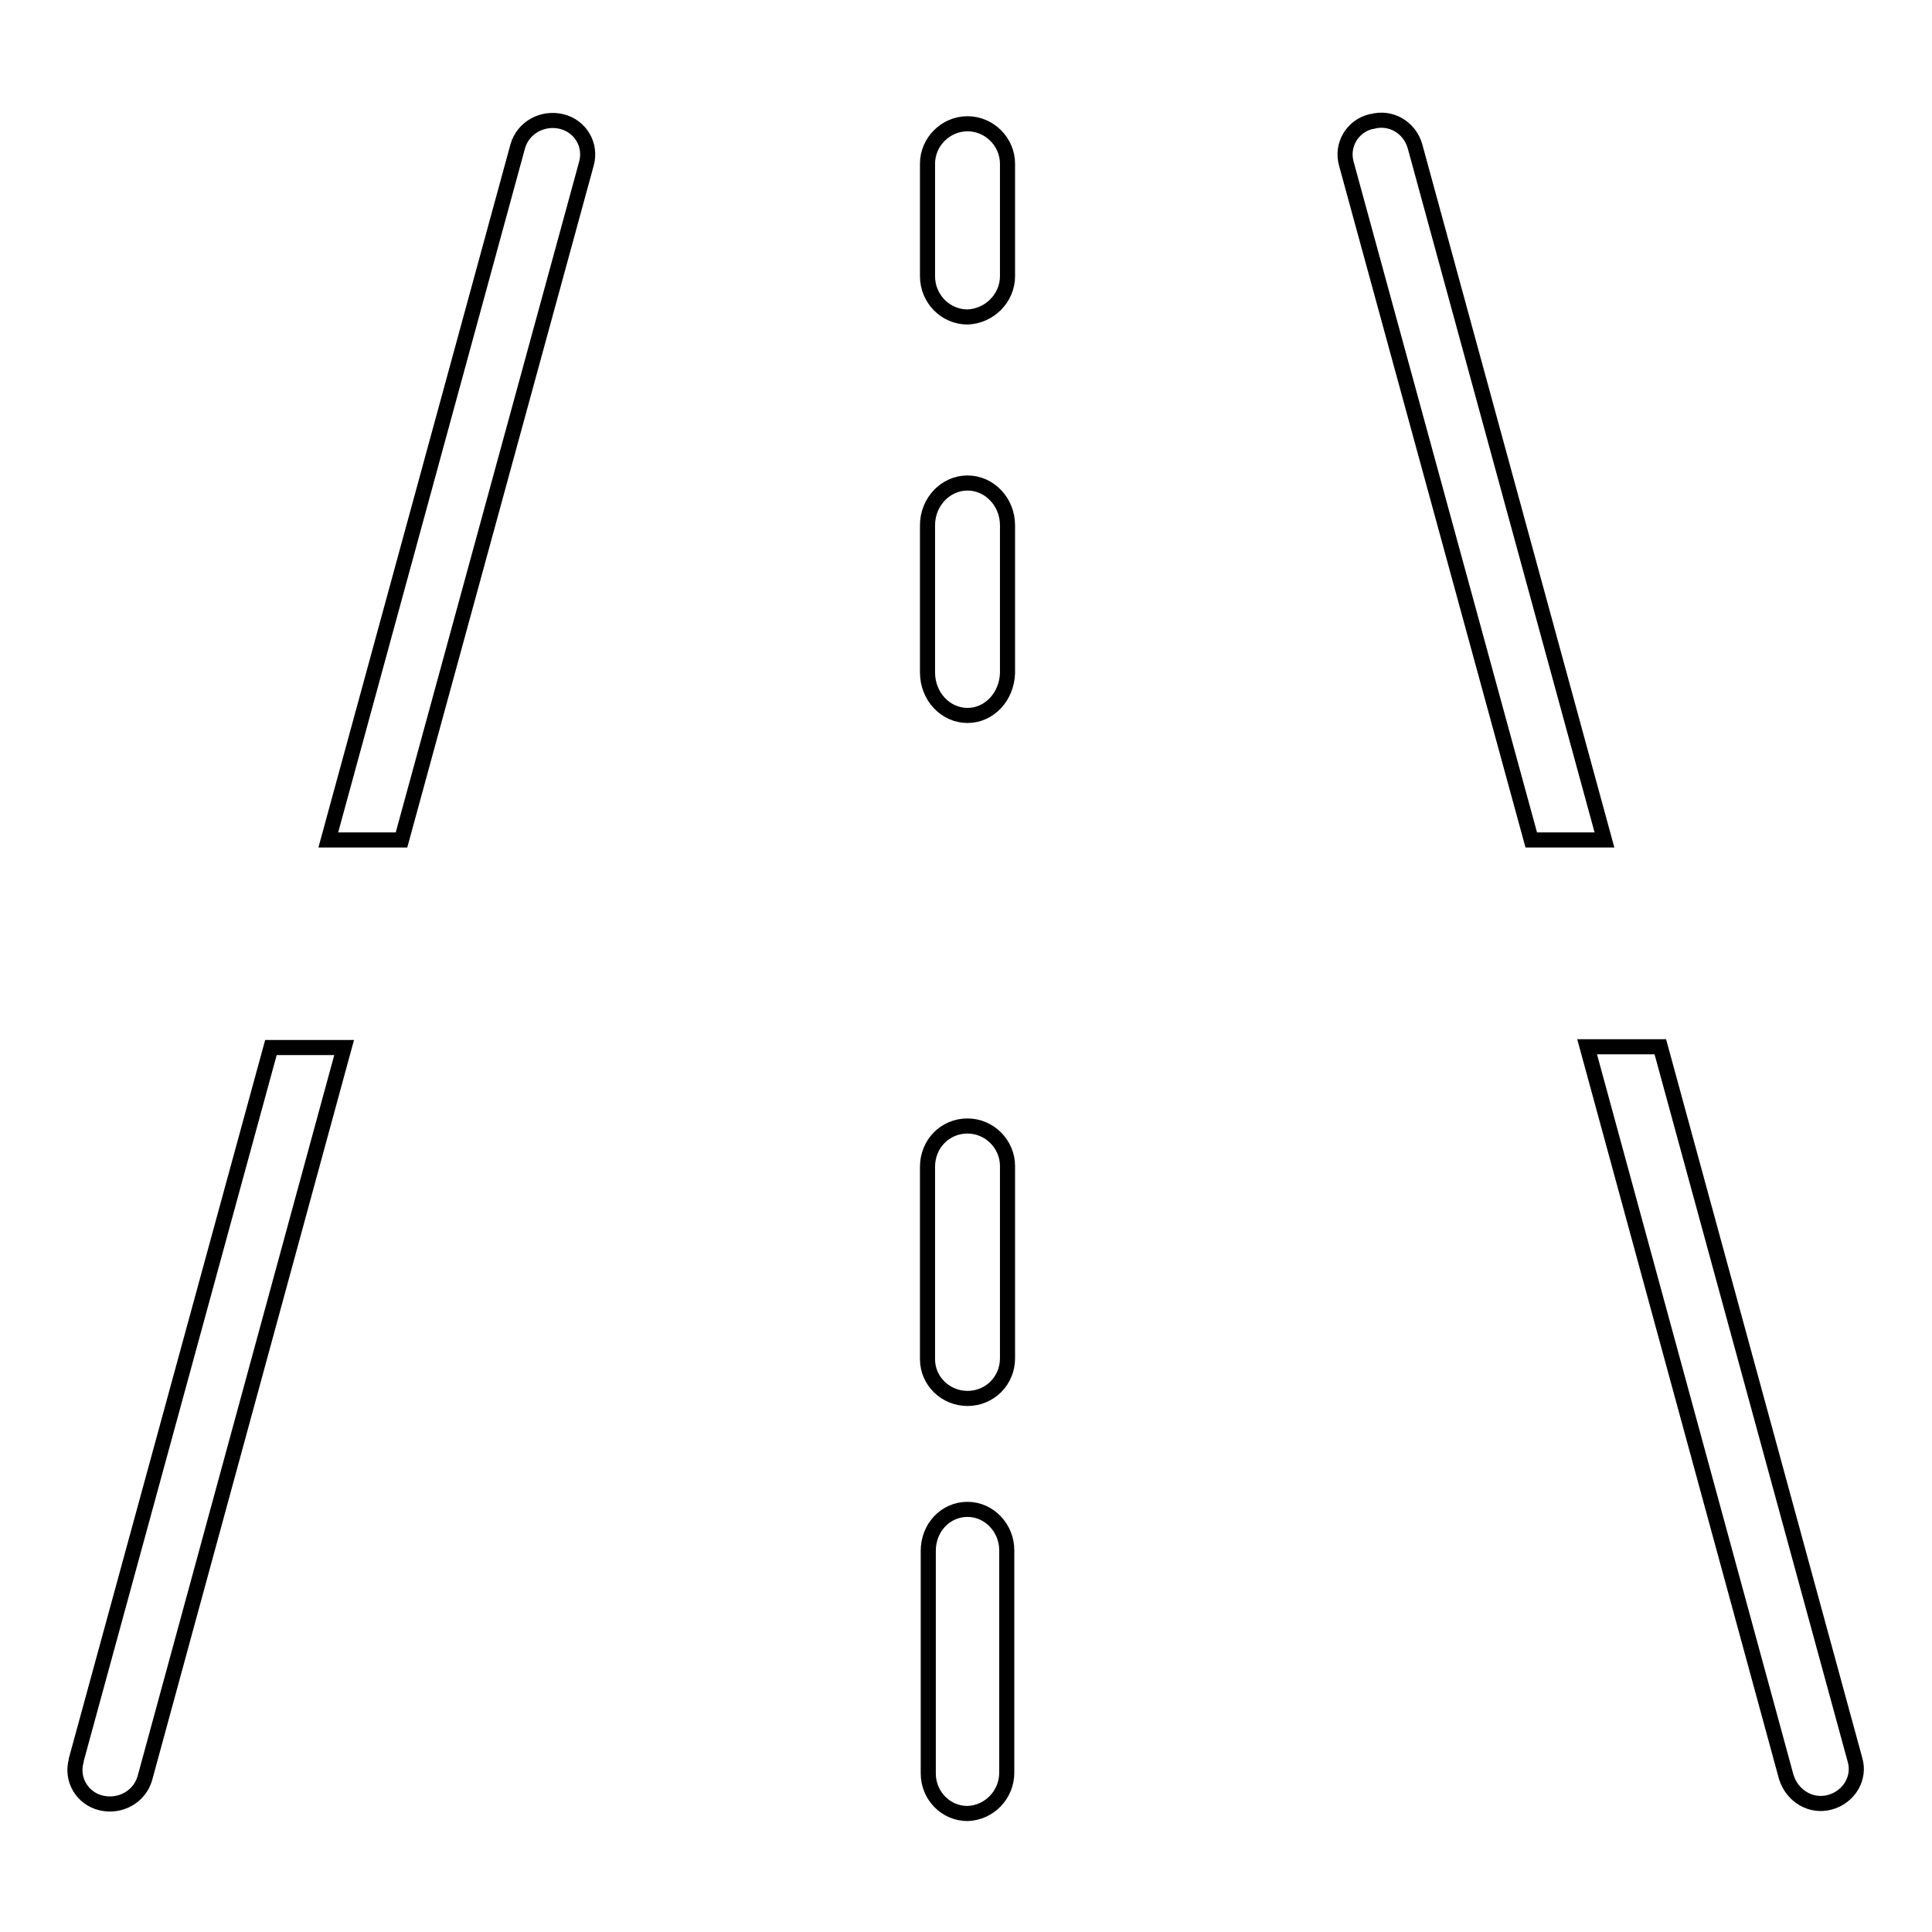 <?xml version="1.0" encoding="utf-8"?>
<!-- Svg Vector Icons : http://www.onlinewebfonts.com/icon -->
<!DOCTYPE svg PUBLIC "-//W3C//DTD SVG 1.1//EN" "http://www.w3.org/Graphics/SVG/1.1/DTD/svg11.dtd">
<svg version="1.1" xmlns="http://www.w3.org/2000/svg" xmlns:xlink="http://www.w3.org/1999/xlink" x="0px" y="0px" viewBox="0 0 256 256" enable-background="new 0 0 256 256" xml:space="preserve">
<g> <path stroke-width="2" fill-opacity="0" stroke="#000000"  d="M242.5,238.8c-2.5,0.7-5-0.8-5.8-3.3l-26.4-96.8h9.7l25.8,94.5C246.5,235.6,245,238.1,242.5,238.8 C242.5,238.8,242.5,238.8,242.5,238.8L242.5,238.8z M178.4,21.7c-0.7-2.5,0.8-5,3.3-5.6c0,0,0,0,0.1,0c2.5-0.7,5,0.8,5.7,3.3 l25.1,91.9h-9.7L178.4,21.7z M128.2,94.8c-2.9,0-5.3-2.5-5.3-5.7V69.6c0-3.1,2.4-5.6,5.3-5.6c2.9,0,5.3,2.5,5.3,5.6v19.6 C133.4,92.3,131.1,94.8,128.2,94.8z M128.2,42c-2.9,0-5.3-2.4-5.3-5.4c0,0,0,0,0,0V21.7c0-2.9,2.4-5.3,5.3-5.3 c2.9,0,5.3,2.4,5.3,5.3v14.9C133.5,39.5,131.1,41.9,128.2,42C128.2,42,128.2,42,128.2,42z M128.2,149.2c2.9,0,5.3,2.4,5.3,5.3v25.5 c0,2.9-2.3,5.3-5.3,5.3c0,0,0,0,0,0c-2.9,0-5.3-2.3-5.3-5.2c0,0,0,0,0,0v-25.5C122.9,151.6,125.2,149.2,128.2,149.2z M53.2,111.3 h-9.7l25.1-91.9c0.7-2.5,3.3-3.9,5.8-3.3c2.5,0.6,4,3.1,3.3,5.6c0,0,0,0,0,0L53.2,111.3z M19.2,235.6c-0.7,2.5-3.3,3.9-5.8,3.3 c-2.5-0.6-4-3.1-3.3-5.6c0,0,0,0,0-0.1l25.8-94.4h9.7L19.2,235.6z M128.2,200c2.9,0,5.2,2.5,5.2,5.4v29.5c0,2.9-2.3,5.3-5.2,5.4 c0,0,0,0,0,0c-2.9,0-5.2-2.4-5.2-5.3c0,0,0,0,0,0v-29.5C123,202.4,125.3,200,128.2,200z"/></g>
</svg>